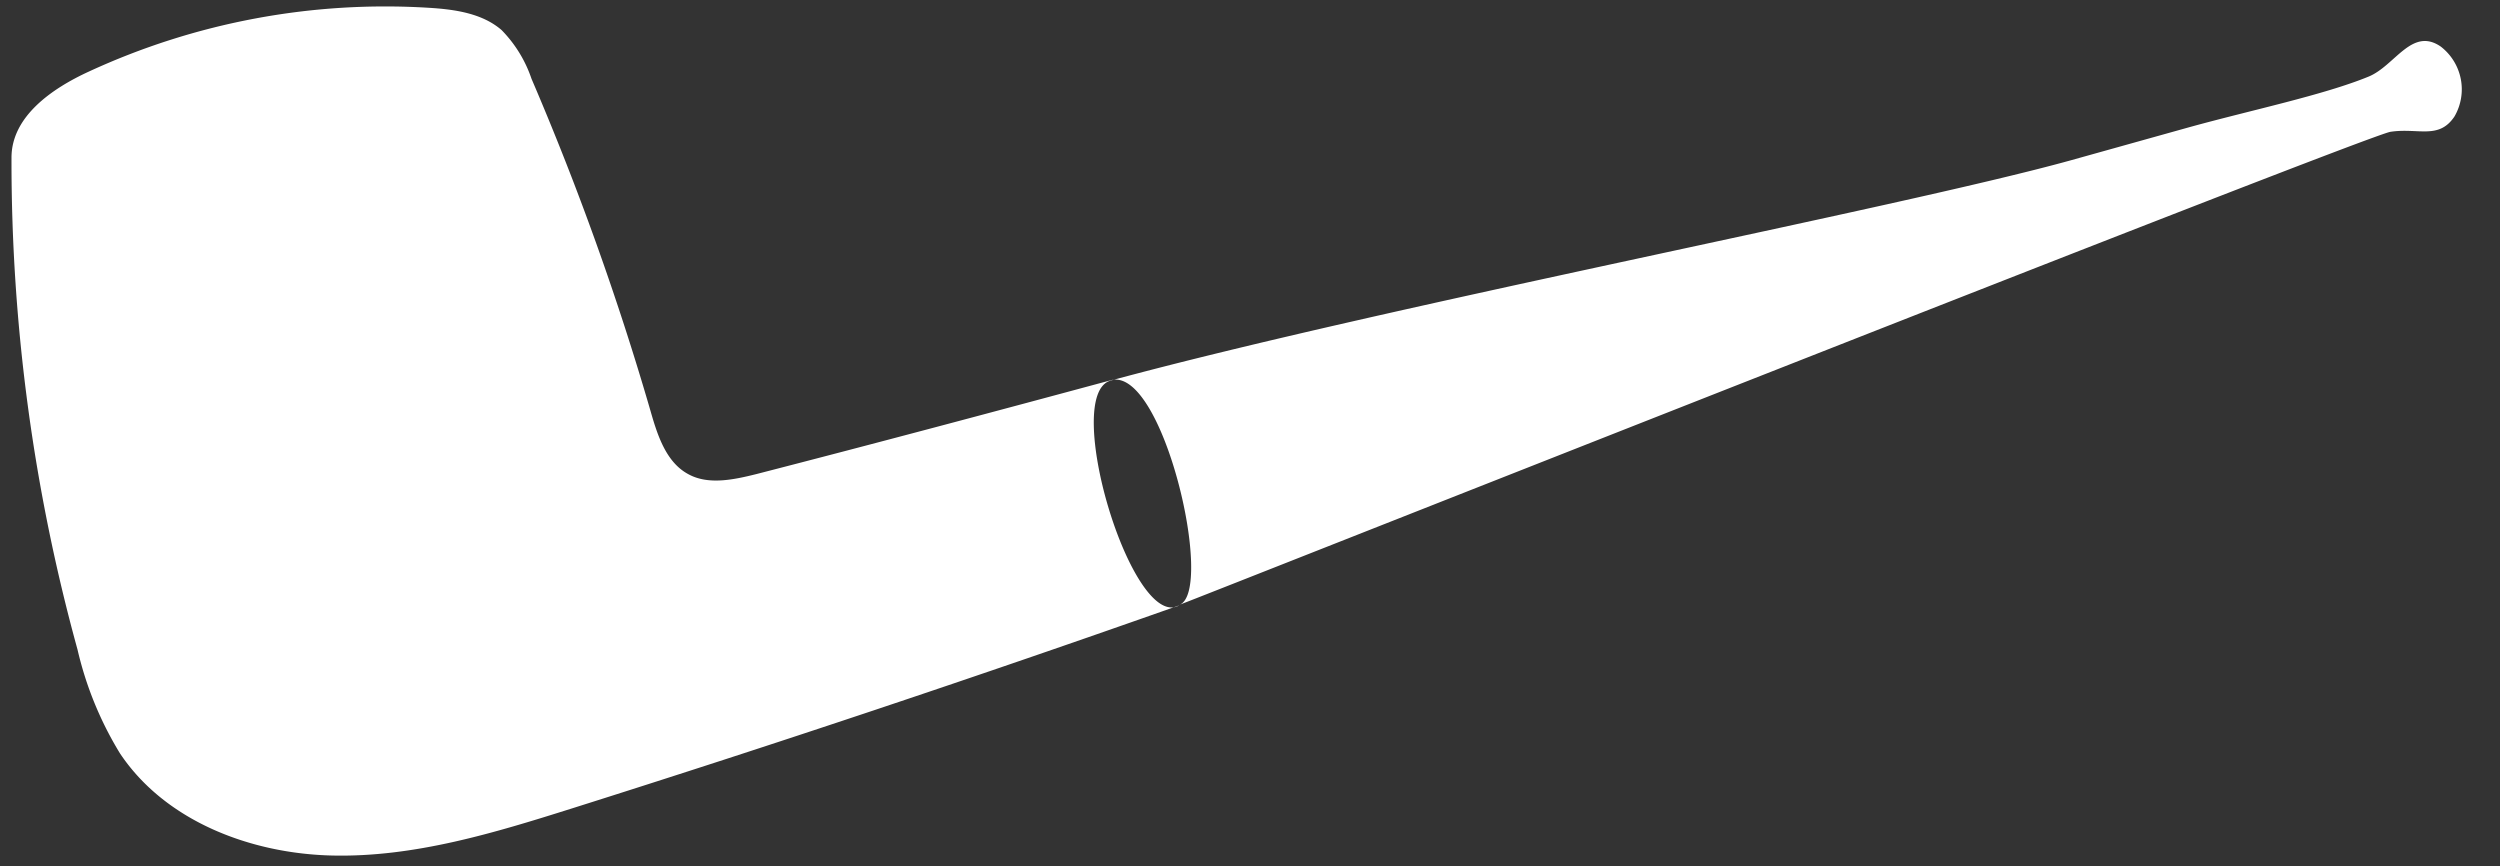 <svg id="Layer_1" data-name="Layer 1" xmlns="http://www.w3.org/2000/svg" viewBox="0 0 249.99 86.63"><rect x="0" y="0" width="249.99" height="86.63" fill="#333333" stroke="none"/><path d="M117.94 60.48c2.13-.79 118.85-47 121.1-47.3 2.77-.42 4.82.81 6.39-1.52a5.4 5.4 0 00-1.36-7c-2.9-2-4.58 1.92-7.22 3-4.51 1.85-11.75 3.35-18 5.08L207 16.05c-17.18 4.75-68.37 14.54-95.92 22-5 1.35 2.12 25.19 6.85 22.48m0 0Q87.75 71.19 57.19 80.84c-7.79 2.46-15.77 4.89-23.94 4.71S16.53 82.12 12 75.34a35 35 0 01-4.25-10.39 183.87 183.87 0 01-6.6-49.19c0-4.09 4-6.89 7.75-8.61a70.7 70.7 0 0134-6.37c2.57.16 5.3.54 7.25 2.22a12.81 12.81 0 013 4.88 287.62 287.62 0 0111.91 33.25c.69 2.41 1.55 5.09 3.76 6.28 2 1.11 4.55.56 6.8 0 11.84-3.05 23.76-6.23 35.47-9.39 5.24-1.38 10.4 21.09 6.85 22.46z" fill="#fff" id="_Group_" data-name="&lt;Group&gt;"/></svg>